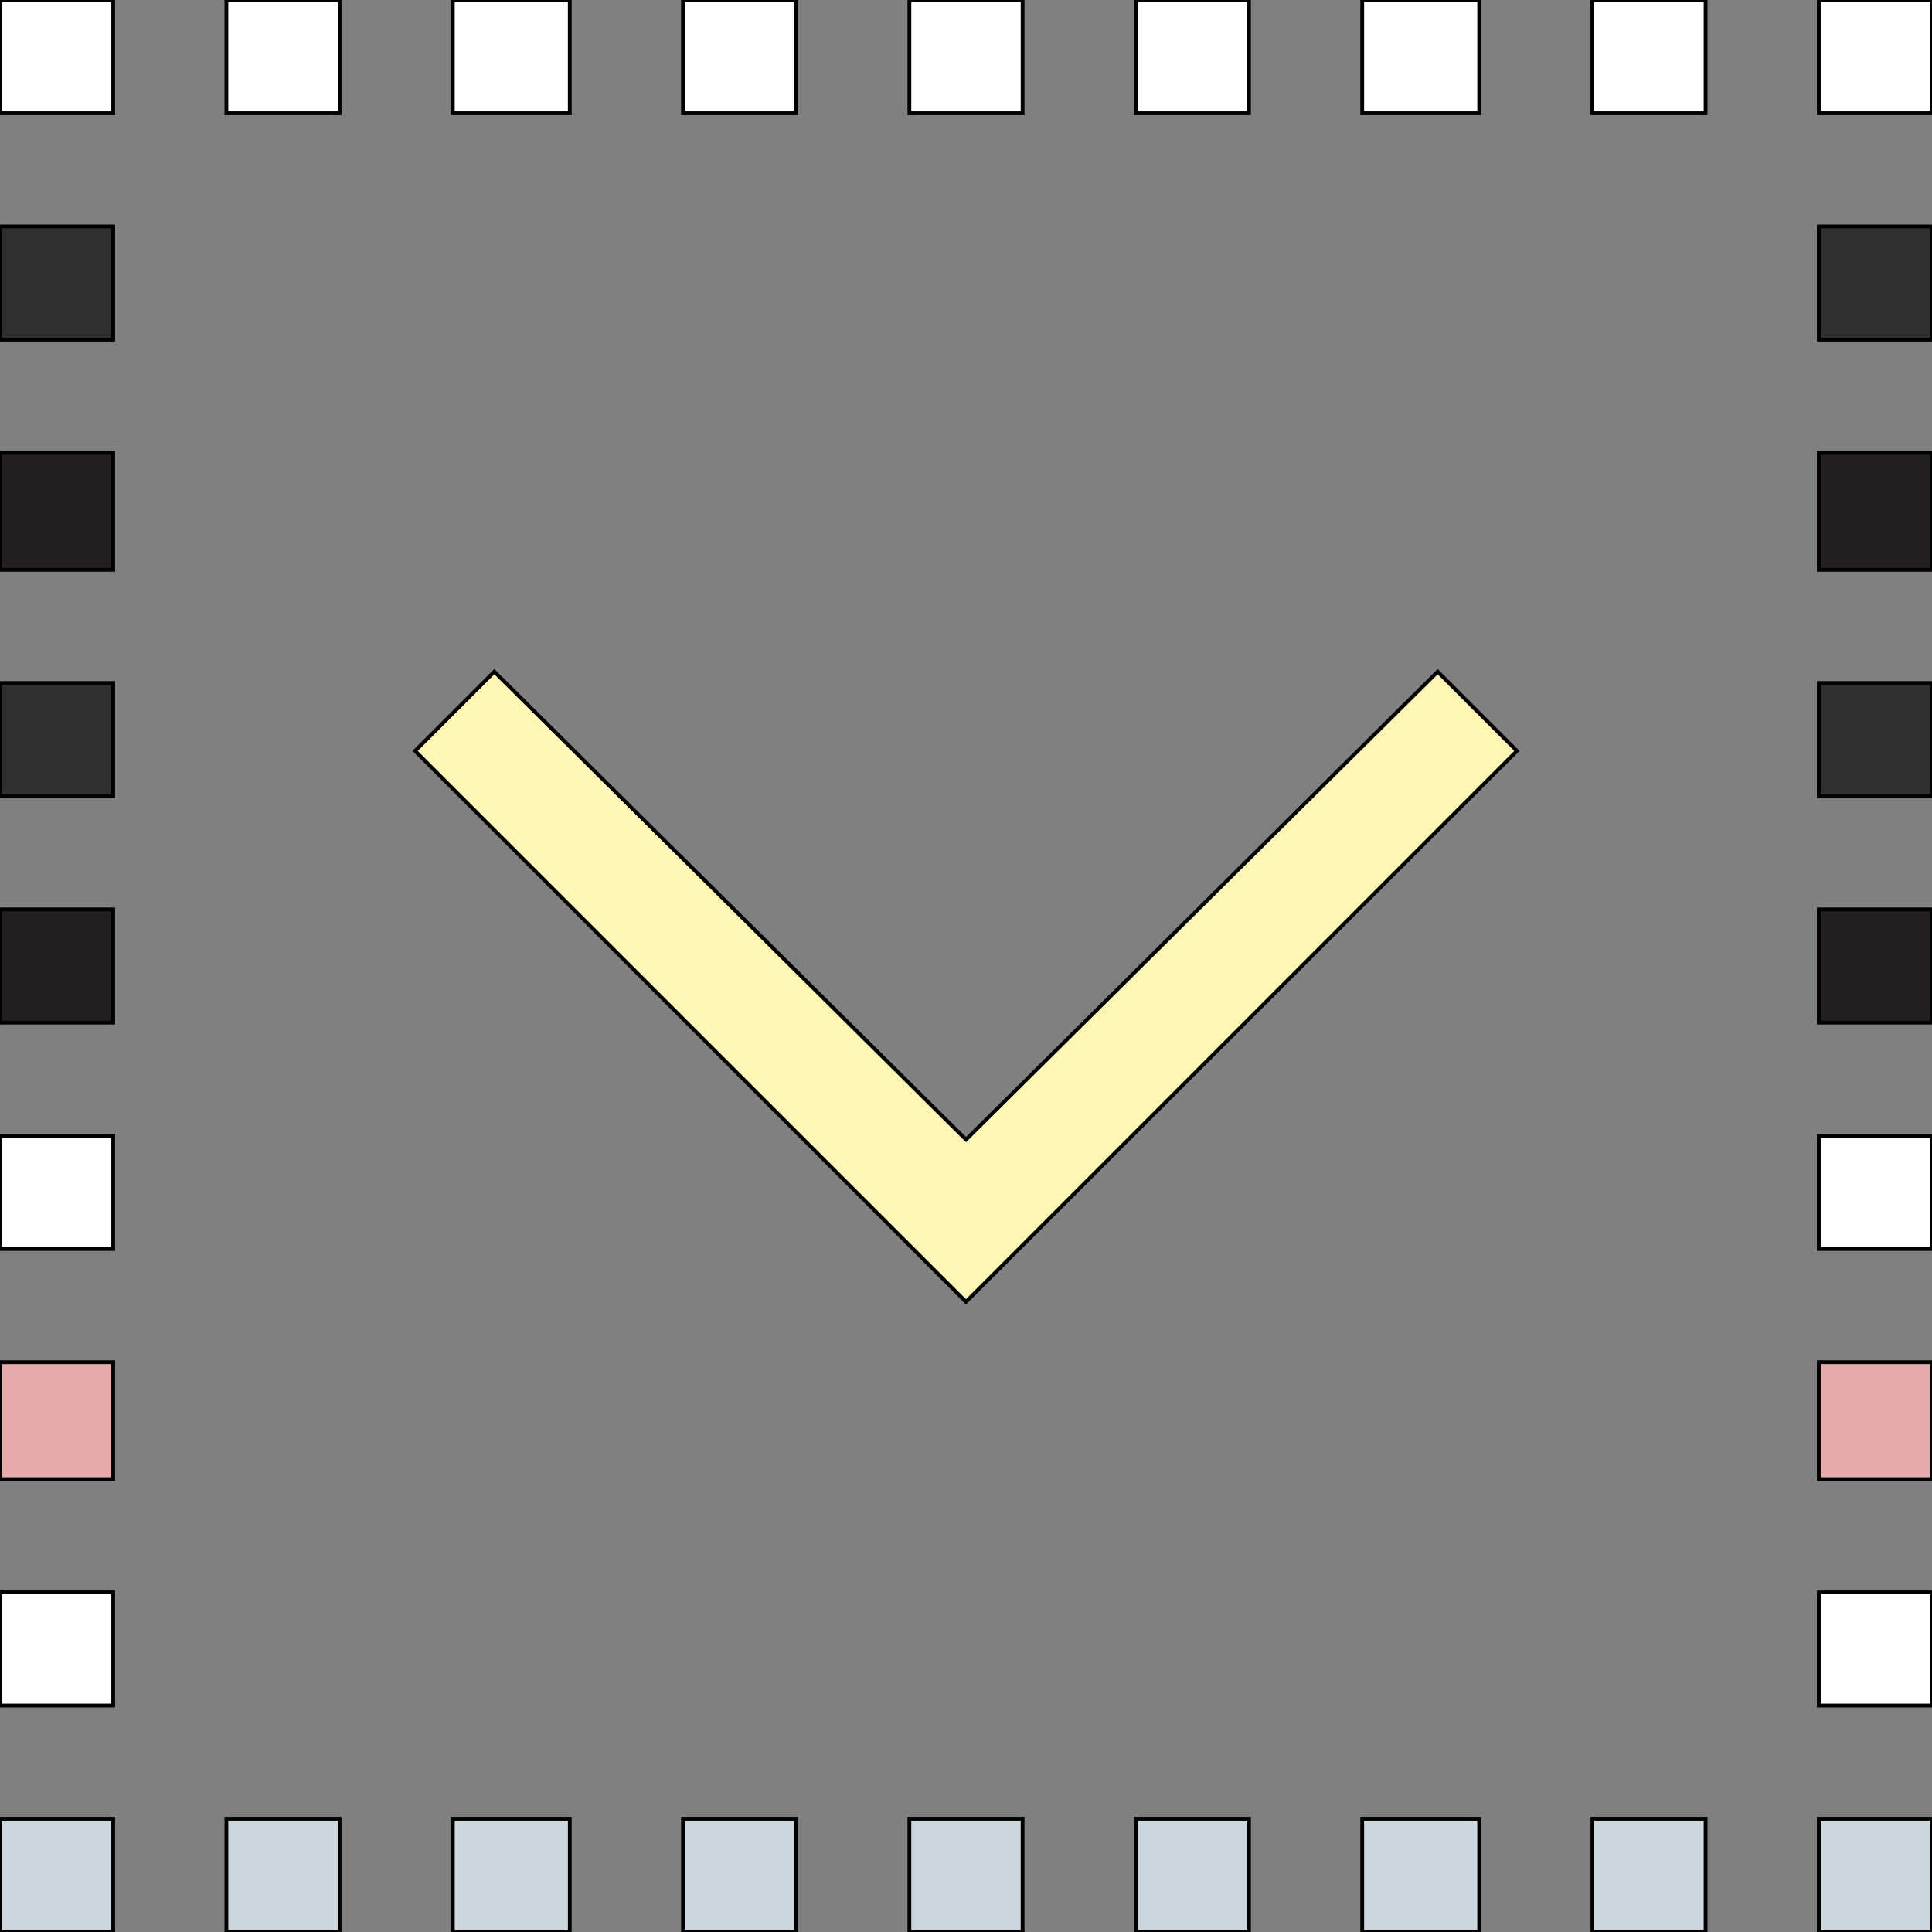 <svg id="th_the_widget-alt" width="100%" height="100%" xmlns="http://www.w3.org/2000/svg" version="1.1" xmlns:xlink="http://www.w3.org/1999/xlink" xmlns:svgjs="http://svgjs.com/svgjs" preserveAspectRatio="xMidYMin slice" data-uid="the_widget-alt" data-keyword="the_widget-alt" viewBox="0 0 512 512" data-colors="[&quot;#c8c8c8&quot;,&quot;#c8c8c8&quot;,&quot;#e6aaaa&quot;,&quot;#fbed24&quot;,&quot;#66757f&quot;,&quot;#ffffff&quot;,&quot;#728389&quot;,&quot;#ccd6dd&quot;,&quot;#728389&quot;,&quot;#3e4347&quot;,&quot;#728389&quot;,&quot;#fff5b4&quot;,&quot;#78a3ad&quot;,&quot;#2f2f2f&quot;,&quot;#78a3ad&quot;,&quot;#78a3ad&quot;,&quot;#66757f&quot;,&quot;#78a3ad&quot;,&quot;#728389&quot;,&quot;#42ade2&quot;,&quot;#3e4347&quot;,&quot;#66757f&quot;,&quot;#42ade2&quot;,&quot;#42ade2&quot;,&quot;#3e4347&quot;,&quot;#272b2b&quot;,&quot;#dd2e44&quot;,&quot;#dd2e44&quot;,&quot;#272b2b&quot;,&quot;#ffffff&quot;,&quot;#66757f&quot;,&quot;#3e4347&quot;,&quot;#dae5ef&quot;]"><rect x="0" y="0" width="512" height="512" fill="#808080" stroke="none"/><path id="th_the_widget-alt_1" d="M151 0L120 0L120 30L151 30Z " fill-rule="evenodd" fill="#ffffff" stroke-width="1" stroke="#000000"></path><path id="th_the_widget-alt_5" d="M392 0L361 0L361 30L392 30Z " fill-rule="evenodd" fill="#ffffff" stroke-width="1" stroke="#000000"></path><path id="th_the_widget-alt_23" d="M0 30L30 30L30 0L0 0Z " fill-rule="evenodd" fill="#ffffff" stroke-width="1" stroke="#000000"></path><path id="th_the_widget-alt_24" d="M0 90L30 90L30 60L0 60Z " fill-rule="evenodd" fill="#2f2f2f" stroke-width="1" stroke="#000000"></path><path id="th_the_widget-alt_25" d="M0 151L30 151L30 120L0 120Z " fill-rule="evenodd" fill="#231f20" stroke-width="1" stroke="#000000"></path><path id="th_the_widget-alt_26" d="M0 211L30 211L30 181L0 181Z " fill-rule="evenodd" fill="#2f2f2f" stroke-width="1" stroke="#000000"></path><path id="th_the_widget-alt_27" d="M0 271L30 271L30 241L0 241Z " fill-rule="evenodd" fill="#231f20" stroke-width="1" stroke="#000000"></path><path id="th_the_widget-alt_28" d="M0 331L30 331L30 301L0 301Z " fill-rule="evenodd" fill="#ffffff" stroke-width="1" stroke="#000000"></path><path id="th_the_widget-alt_29" d="M0 392L30 392L30 361L0 361Z " fill-rule="evenodd" fill="#e6aaaa" stroke-width="1" stroke="#000000"></path><path id="th_the_widget-alt_30" d="M0 452L30 452L30 422L0 422Z " fill-rule="evenodd" fill="#ffffff" stroke-width="1" stroke="#000000"></path><path id="th_the_widget-alt_31" d="M0 512L30 512L30 482L0 482Z " fill-rule="evenodd" fill="#ccd6dd" stroke-width="1" stroke="#000000"></path><path id="th_the_widget-alt_32" d="M256 302L131 178L110 199L256 345L402 199L381 178Z " fill-rule="evenodd" fill="#fff5b4" stroke-width="1" stroke="#000000"></path><path id="th_the_widget-alt_0" d="M60 0L90 0L90 30L60 30Z " fill-rule="evenodd" fill="#ffffff" stroke-width="1" stroke="#000000"></path><path id="th_the_widget-alt_2" d="M211 0L181 0L181 30L211 30Z " fill-rule="evenodd" fill="#ffffff" stroke-width="1" stroke="#000000"></path><path id="th_the_widget-alt_3" d="M271 0L241 0L241 30L271 30Z " fill-rule="evenodd" fill="#ffffff" stroke-width="1" stroke="#000000"></path><path id="th_the_widget-alt_4" d="M331 0L301 0L301 30L331 30Z " fill-rule="evenodd" fill="#ffffff" stroke-width="1" stroke="#000000"></path><path id="th_the_widget-alt_6" d="M422 30L452 30L452 0L422 0Z " fill-rule="evenodd" fill="#ffffff" stroke-width="1" stroke="#000000"></path><path id="th_the_widget-alt_7" d="M60 512L90 512L90 482L60 482Z " fill-rule="evenodd" fill="#ccd6dd" stroke-width="1" stroke="#000000"></path><path id="th_the_widget-alt_8" d="M120 512L151 512L151 482L120 482Z " fill-rule="evenodd" fill="#ccd6dd" stroke-width="1" stroke="#000000"></path><path id="th_the_widget-alt_9" d="M181 512L211 512L211 482L181 482Z " fill-rule="evenodd" fill="#ccd6dd" stroke-width="1" stroke="#000000"></path><path id="th_the_widget-alt_10" d="M241 512L271 512L271 482L241 482Z " fill-rule="evenodd" fill="#ccd6dd" stroke-width="1" stroke="#000000"></path><path id="th_the_widget-alt_11" d="M301 512L331 512L331 482L301 482Z " fill-rule="evenodd" fill="#ccd6dd" stroke-width="1" stroke="#000000"></path><path id="th_the_widget-alt_12" d="M361 512L392 512L392 482L361 482Z " fill-rule="evenodd" fill="#ccd6dd" stroke-width="1" stroke="#000000"></path><path id="th_the_widget-alt_13" d="M422 512L452 512L452 482L422 482Z " fill-rule="evenodd" fill="#ccd6dd" stroke-width="1" stroke="#000000"></path><path id="th_the_widget-alt_14" d="M482 0L482 30L512 30L512 0Z " fill-rule="evenodd" fill="#ffffff" stroke-width="1" stroke="#000000"></path><path id="th_the_widget-alt_15" d="M482 90L512 90L512 60L482 60Z " fill-rule="evenodd" fill="#2f2f2f" stroke-width="1" stroke="#000000"></path><path id="th_the_widget-alt_16" d="M482 151L512 151L512 120L482 120Z " fill-rule="evenodd" fill="#231f20" stroke-width="1" stroke="#000000"></path><path id="th_the_widget-alt_17" d="M482 211L512 211L512 181L482 181Z " fill-rule="evenodd" fill="#2f2f2f" stroke-width="1" stroke="#000000"></path><path id="th_the_widget-alt_18" d="M482 271L512 271L512 241L482 241Z " fill-rule="evenodd" fill="#231f20" stroke-width="1" stroke="#000000"></path><path id="th_the_widget-alt_19" d="M482 331L512 331L512 301L482 301Z " fill-rule="evenodd" fill="#ffffff" stroke-width="1" stroke="#000000"></path><path id="th_the_widget-alt_20" d="M482 392L512 392L512 361L482 361Z " fill-rule="evenodd" fill="#e6aaaa" stroke-width="1" stroke="#000000"></path><path id="th_the_widget-alt_21" d="M482 452L512 452L512 422L482 422Z " fill-rule="evenodd" fill="#ffffff" stroke-width="1" stroke="#000000"></path><path id="th_the_widget-alt_22" d="M482 512L512 512L512 482L482 482Z " fill-rule="evenodd" fill="#ccd6dd" stroke-width="1" stroke="#000000"></path><defs id="SvgjsDefs60828"></defs></svg>